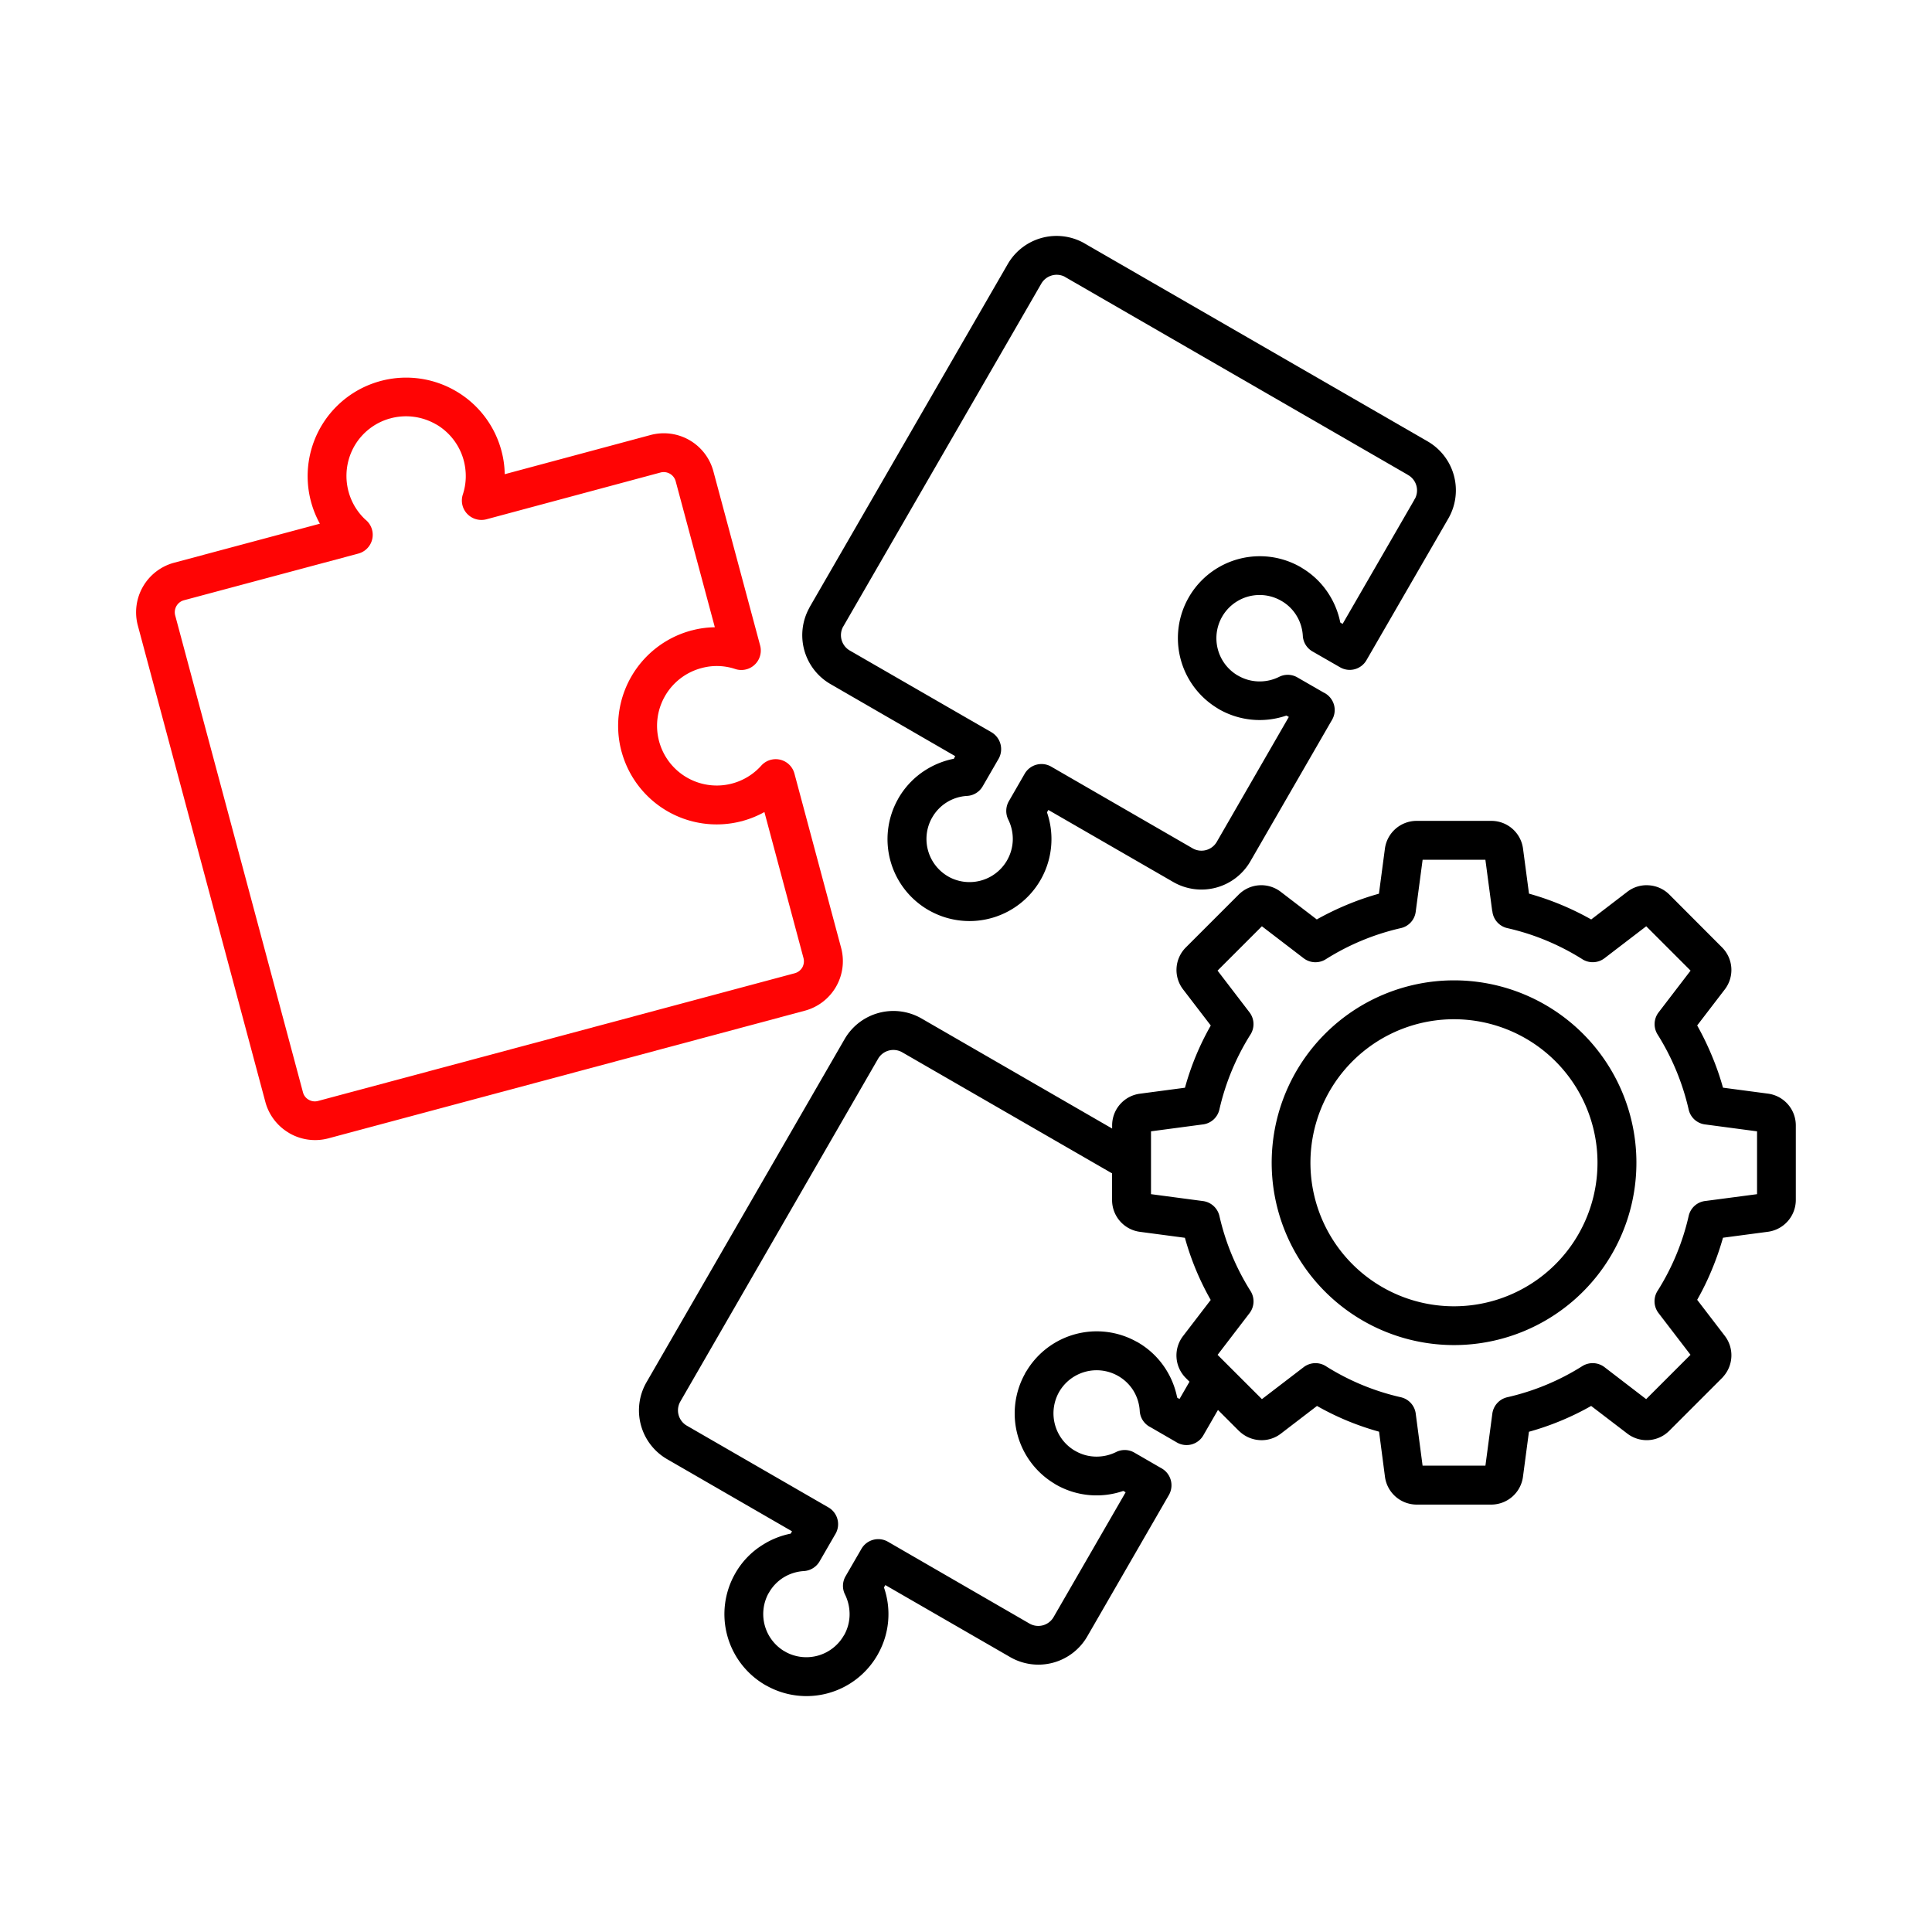 <svg xmlns="http://www.w3.org/2000/svg" xmlns:xlink="http://www.w3.org/1999/xlink" width="128" height="128" viewBox="0 0 128 128">
  <defs>
    <clipPath id="clip-Smooth_Integration">
      <rect width="128" height="128"/>
    </clipPath>
  </defs>
  <g id="Smooth_Integration" data-name="Smooth Integration" clip-path="url(#clip-Smooth_Integration)">
    <g id="Group_1103" data-name="Group 1103" transform="translate(-4160.52 -522.773)">
      <g id="noun-integration-7200401" transform="translate(4169.537 547.782)">
        <path id="Path_1211" data-name="Path 1211" d="M17.16,19.654a3.93,3.93,0,0,0,.662.812,1.288,1.288,0,0,1-.463,2.258L5.805,25.816a.823.823,0,0,0-.576,1.007l8.462,31.584v0a.792.792,0,0,0,.336.472l.045.027a.807.807,0,0,0,.621.082l31.584-8.462a.833.833,0,0,0,.5-.385.845.845,0,0,0,.077-.621l-2.589-9.672a6.571,6.571,0,0,1-1.4.576.856.856,0,0,1-.154.041A6.527,6.527,0,0,1,34.818,35.9a1.622,1.622,0,0,1-.045-.159,6.542,6.542,0,0,1,4.557-7.895,1.02,1.02,0,0,1,.159-.041,6.155,6.155,0,0,1,1.492-.2l-2.594-9.672h0a.82.82,0,0,0-1.007-.58l-11.536,3.1a1.3,1.3,0,0,1-1.483-.662,1.289,1.289,0,0,1-.077-.979,3.926,3.926,0,0,0,.195-1.12,4.113,4.113,0,0,0-.118-1.075,1.216,1.216,0,0,1-.032-.122,3.961,3.961,0,0,0-1.768-2.308c-.023-.009-.041-.023-.063-.032l0,0a3.971,3.971,0,0,0-2.943-.408,1.215,1.215,0,0,1-.122.032A3.943,3.943,0,0,0,17.1,15.6a3.984,3.984,0,0,0,.059,4.054Zm-2.34,1.088L5.148,23.331A3.4,3.4,0,0,0,2.753,27.49l8.453,31.579a3.4,3.4,0,0,0,1.5,2l.086.054a3.409,3.409,0,0,0,2.576.345l31.584-8.462v0a3.4,3.4,0,0,0,2.4-4.145L46.255,37.3a1.284,1.284,0,0,0-2.2-.526,3.956,3.956,0,1,1-3.968-6.462,3.849,3.849,0,0,1,2.218.05,1.29,1.29,0,0,0,1.678-1.546l-3.1-11.55a3.4,3.4,0,0,0-4.154-2.4L27.06,17.464v0a6.361,6.361,0,0,0-.222-1.569,6.515,6.515,0,0,0-2.966-3.909l-.077-.045h0a6.527,6.527,0,0,0-8.979,8.806Z" transform="translate(-2.638 -11.056)" fill="#ff0404" fill-rule="evenodd"/>
      </g>
      <g id="noun-integration-7200401-2" data-name="noun-integration-7200401" transform="translate(4202.855 538.404)">
        <path id="Path_1211-2" data-name="Path 1211" d="M68.832,53.071l-.453-3.406H64.22l-.458,3.446a1.274,1.274,0,0,1-.989,1.084,15.946,15.946,0,0,0-4.97,2.063,1.284,1.284,0,0,1-1.465-.068l-2.766-2.118-2.938,2.938,2.118,2.766a1.287,1.287,0,0,1,.036,1.51,16,16,0,0,0-2.032,4.925,1.283,1.283,0,0,1-1.125.993l-3.406.453v4.163l3.446.458,0,0a1.29,1.29,0,0,1,1.088.993,15.956,15.956,0,0,0,2.059,4.965,1.284,1.284,0,0,1-.063,1.465l-2.118,2.766L53.573,85.4l2.766-2.118v0a1.287,1.287,0,0,1,1.51-.041,15.908,15.908,0,0,0,4.92,2.032,1.282,1.282,0,0,1,1,1.129l.449,3.406h4.163l.458-3.446a1.289,1.289,0,0,1,.993-1.088,15.911,15.911,0,0,0,4.965-2.059,1.292,1.292,0,0,1,1.469.063L79.03,85.4l2.938-2.938L79.851,79.7a1.287,1.287,0,0,1-.041-1.51,15.918,15.918,0,0,0,2.036-4.92,1.278,1.278,0,0,1,1.125-1l3.406-.449V67.658L82.93,67.2a1.274,1.274,0,0,1-1.084-.989,16.09,16.09,0,0,0-2.059-4.97,1.284,1.284,0,0,1,.068-1.465l2.118-2.766-2.938-2.938L76.269,56.19a1.287,1.287,0,0,1-1.51.036A16.089,16.089,0,0,0,72.4,55.011a15.789,15.789,0,0,0-2.567-.816,1.283,1.283,0,0,1-.993-1.125ZM66.3,57.655A12.082,12.082,0,1,1,57.753,61.2,12.082,12.082,0,0,1,66.3,57.655Zm6.72,5.36a9.509,9.509,0,1,1-6.72-2.784,9.517,9.517,0,0,1,6.72,2.784ZM43.646,70.443v1.773a2.122,2.122,0,0,0,1.846,2.1l2.979.395a18.07,18.07,0,0,0,1.71,4.118l-1.832,2.39A2.111,2.111,0,0,0,48.53,84l.245.245-.662,1.147-.154-.091v0a5.474,5.474,0,0,0-.712-1.818,5.394,5.394,0,0,0-1.818-1.8,1.727,1.727,0,0,0-.181-.1,5.425,5.425,0,0,0-7.269,1.954,1.123,1.123,0,0,0-.122.213A5.424,5.424,0,0,0,39.828,91c.023.018.05.032.077.05v0a5.423,5.423,0,0,0,4.485.431l.154.091-4.775,8.271a1.169,1.169,0,0,1-1.587.431L28.79,94.844a1.287,1.287,0,0,0-1.75.476L26,97.116a1.271,1.271,0,0,0-.045,1.233,2.967,2.967,0,0,1,.3,1.379,2.832,2.832,0,0,1-.349,1.283l-.036.054h0a2.864,2.864,0,0,1-3.823,1.1c-.05-.032-.1-.059-.15-.086a2.868,2.868,0,0,1-1.02-3.8,1.179,1.179,0,0,0,.077-.127,2.831,2.831,0,0,1,.93-.939,2.9,2.9,0,0,1,1.347-.422,1.293,1.293,0,0,0,1.038-.644l1.011-1.75.041-.068,0,0a1.283,1.283,0,0,0-.467-1.755l-9.387-5.419v0a1.173,1.173,0,0,1-.431-1.587l13.11-22.723a1.174,1.174,0,0,1,1.592-.426Zm7.006,15.69L49.691,87.8v0a1.279,1.279,0,0,1-1.75.472l-1.746-1.011a1.283,1.283,0,0,1-.716-1.079,2.9,2.9,0,0,0-.422-1.347,2.87,2.87,0,0,0-4.916.082,2.874,2.874,0,0,0,.993,3.873l.059.032a2.788,2.788,0,0,0,1.338.385,2.9,2.9,0,0,0,1.379-.3,1.274,1.274,0,0,1,1.211.036l1.75,1.011a.582.582,0,0,1,.073.041h0a1.291,1.291,0,0,1,.467,1.755L42,101.125a3.74,3.74,0,0,1-5.1,1.369l-8.276-4.775-.091.159a5.39,5.39,0,0,1-.39,4.4.733.733,0,0,1-.045.082h0a5.423,5.423,0,0,1-7.333,2.032c-.027-.014-.054-.027-.086-.045a5.428,5.428,0,0,1-1.991-7.414,5.293,5.293,0,0,1,1.846-1.9,5.4,5.4,0,0,1,1.818-.721l.091-.154-8.276-4.78a3.732,3.732,0,0,1-1.365-5.1L25.924,61.551a3.735,3.735,0,0,1,5.106-1.365l12.62,7.287v-.209h0a2.115,2.115,0,0,1,1.846-2.1l2.979-.395a17.9,17.9,0,0,1,1.71-4.122l-1.832-2.39a2.111,2.111,0,0,1,.181-2.784l3.5-3.5a2.117,2.117,0,0,1,2.784-.186l2.39,1.832h0a19.075,19.075,0,0,1,2.009-.975,18.1,18.1,0,0,1,2.109-.73l.395-2.979v0a2.122,2.122,0,0,1,2.1-1.846h4.952a2.115,2.115,0,0,1,2.1,1.846l.395,2.975a18.612,18.612,0,0,1,4.122,1.71l2.39-1.832a2.081,2.081,0,0,1,1.419-.431,2.111,2.111,0,0,1,1.365.612l3.492,3.5a2.117,2.117,0,0,1,.186,2.784l-1.832,2.39a19.079,19.079,0,0,1,.975,2.009,17.653,17.653,0,0,1,.735,2.113l2.979.395a2.122,2.122,0,0,1,1.846,2.1v4.952a2.129,2.129,0,0,1-1.846,2.1l-2.979.395a18.485,18.485,0,0,1-.735,2.113,17.761,17.761,0,0,1-.975,2l1.832,2.39a2.118,2.118,0,0,1-.082,2.675,1.232,1.232,0,0,1-.1.113l-3.5,3.5a2.111,2.111,0,0,1-2.784.181l-2.39-1.827a18.23,18.23,0,0,1-4.122,1.71l-.395,2.979a2.122,2.122,0,0,1-2.1,1.846H63.825a2.123,2.123,0,0,1-2.1-1.846l-.39-2.984a18.439,18.439,0,0,1-2.113-.726,18.2,18.2,0,0,1-2-.979l-2.39,1.832,0,0a2.081,2.081,0,0,1-1.419.431,2.124,2.124,0,0,1-1.252-.512l-.113-.1-1.379-1.379ZM26.263,35.8a1.177,1.177,0,0,1-.453-1.546l.027-.045L38.961,11.489a1.177,1.177,0,0,1,1.546-.453l.041.027L63.195,24.136a1.279,1.279,0,0,0,.132.082,1.174,1.174,0,0,1,.4,1.5.969.969,0,0,0-.077.136l-4.73,8.185-.154-.091a5.5,5.5,0,0,0-.716-1.814,5.367,5.367,0,0,0-1.823-1.8c-.023-.018-.05-.032-.077-.05v0a5.427,5.427,0,0,0-5.51,9.351.742.742,0,0,0,.077.05,5.427,5.427,0,0,0,4.48.426l.159.091-4.775,8.28A1.174,1.174,0,0,1,49,48.918l-9.391-5.424a1.285,1.285,0,0,0-1.755.476l-1.038,1.8v0A1.3,1.3,0,0,0,36.767,47a2.9,2.9,0,0,1,.3,1.379A2.869,2.869,0,0,1,32.835,50.8l-.054-.032v0a2.866,2.866,0,0,1-1.084-3.85l.032-.054h0a2.836,2.836,0,0,1,2.308-1.428,1.278,1.278,0,0,0,1.038-.639l1.011-1.75.041-.068v0a1.3,1.3,0,0,0-.467-1.759ZM33.251,42.8l-8.271-4.78a3.739,3.739,0,0,1-1.41-5.011l.045-.091L36.734,10.2a3.735,3.735,0,0,1,5.011-1.415.843.843,0,0,1,.086.05L64.559,21.95a3.745,3.745,0,0,1,1.369,5.1L60.5,36.443a1.279,1.279,0,0,1-1.755.467l-1.8-1.034a1.278,1.278,0,0,1-.662-1.052,2.866,2.866,0,0,0-.422-1.342,2.8,2.8,0,0,0-.948-.939l-.063-.036a2.863,2.863,0,0,0-2.92,4.925l.059.032a2.837,2.837,0,0,0,1.347.385,2.887,2.887,0,0,0,1.374-.3,1.271,1.271,0,0,1,1.215.036l1.755,1.011h0a.362.362,0,0,1,.073.036,1.3,1.3,0,0,1,.6.785,1.288,1.288,0,0,1-.132.975l-5.419,9.387A3.741,3.741,0,0,1,47.7,51.14l-8.276-4.775-.091.159,0,0a5.431,5.431,0,0,1-7.768,6.521.733.733,0,0,1-.082-.045,5.423,5.423,0,0,1-2.032-7.333.734.734,0,0,1,.045-.082,5.393,5.393,0,0,1,1.85-1.9,5.474,5.474,0,0,1,1.818-.712Z" transform="translate(-12.303 -8.335)" fill-rule="evenodd"/>
      </g>
    </g>
  </g>
</svg>
